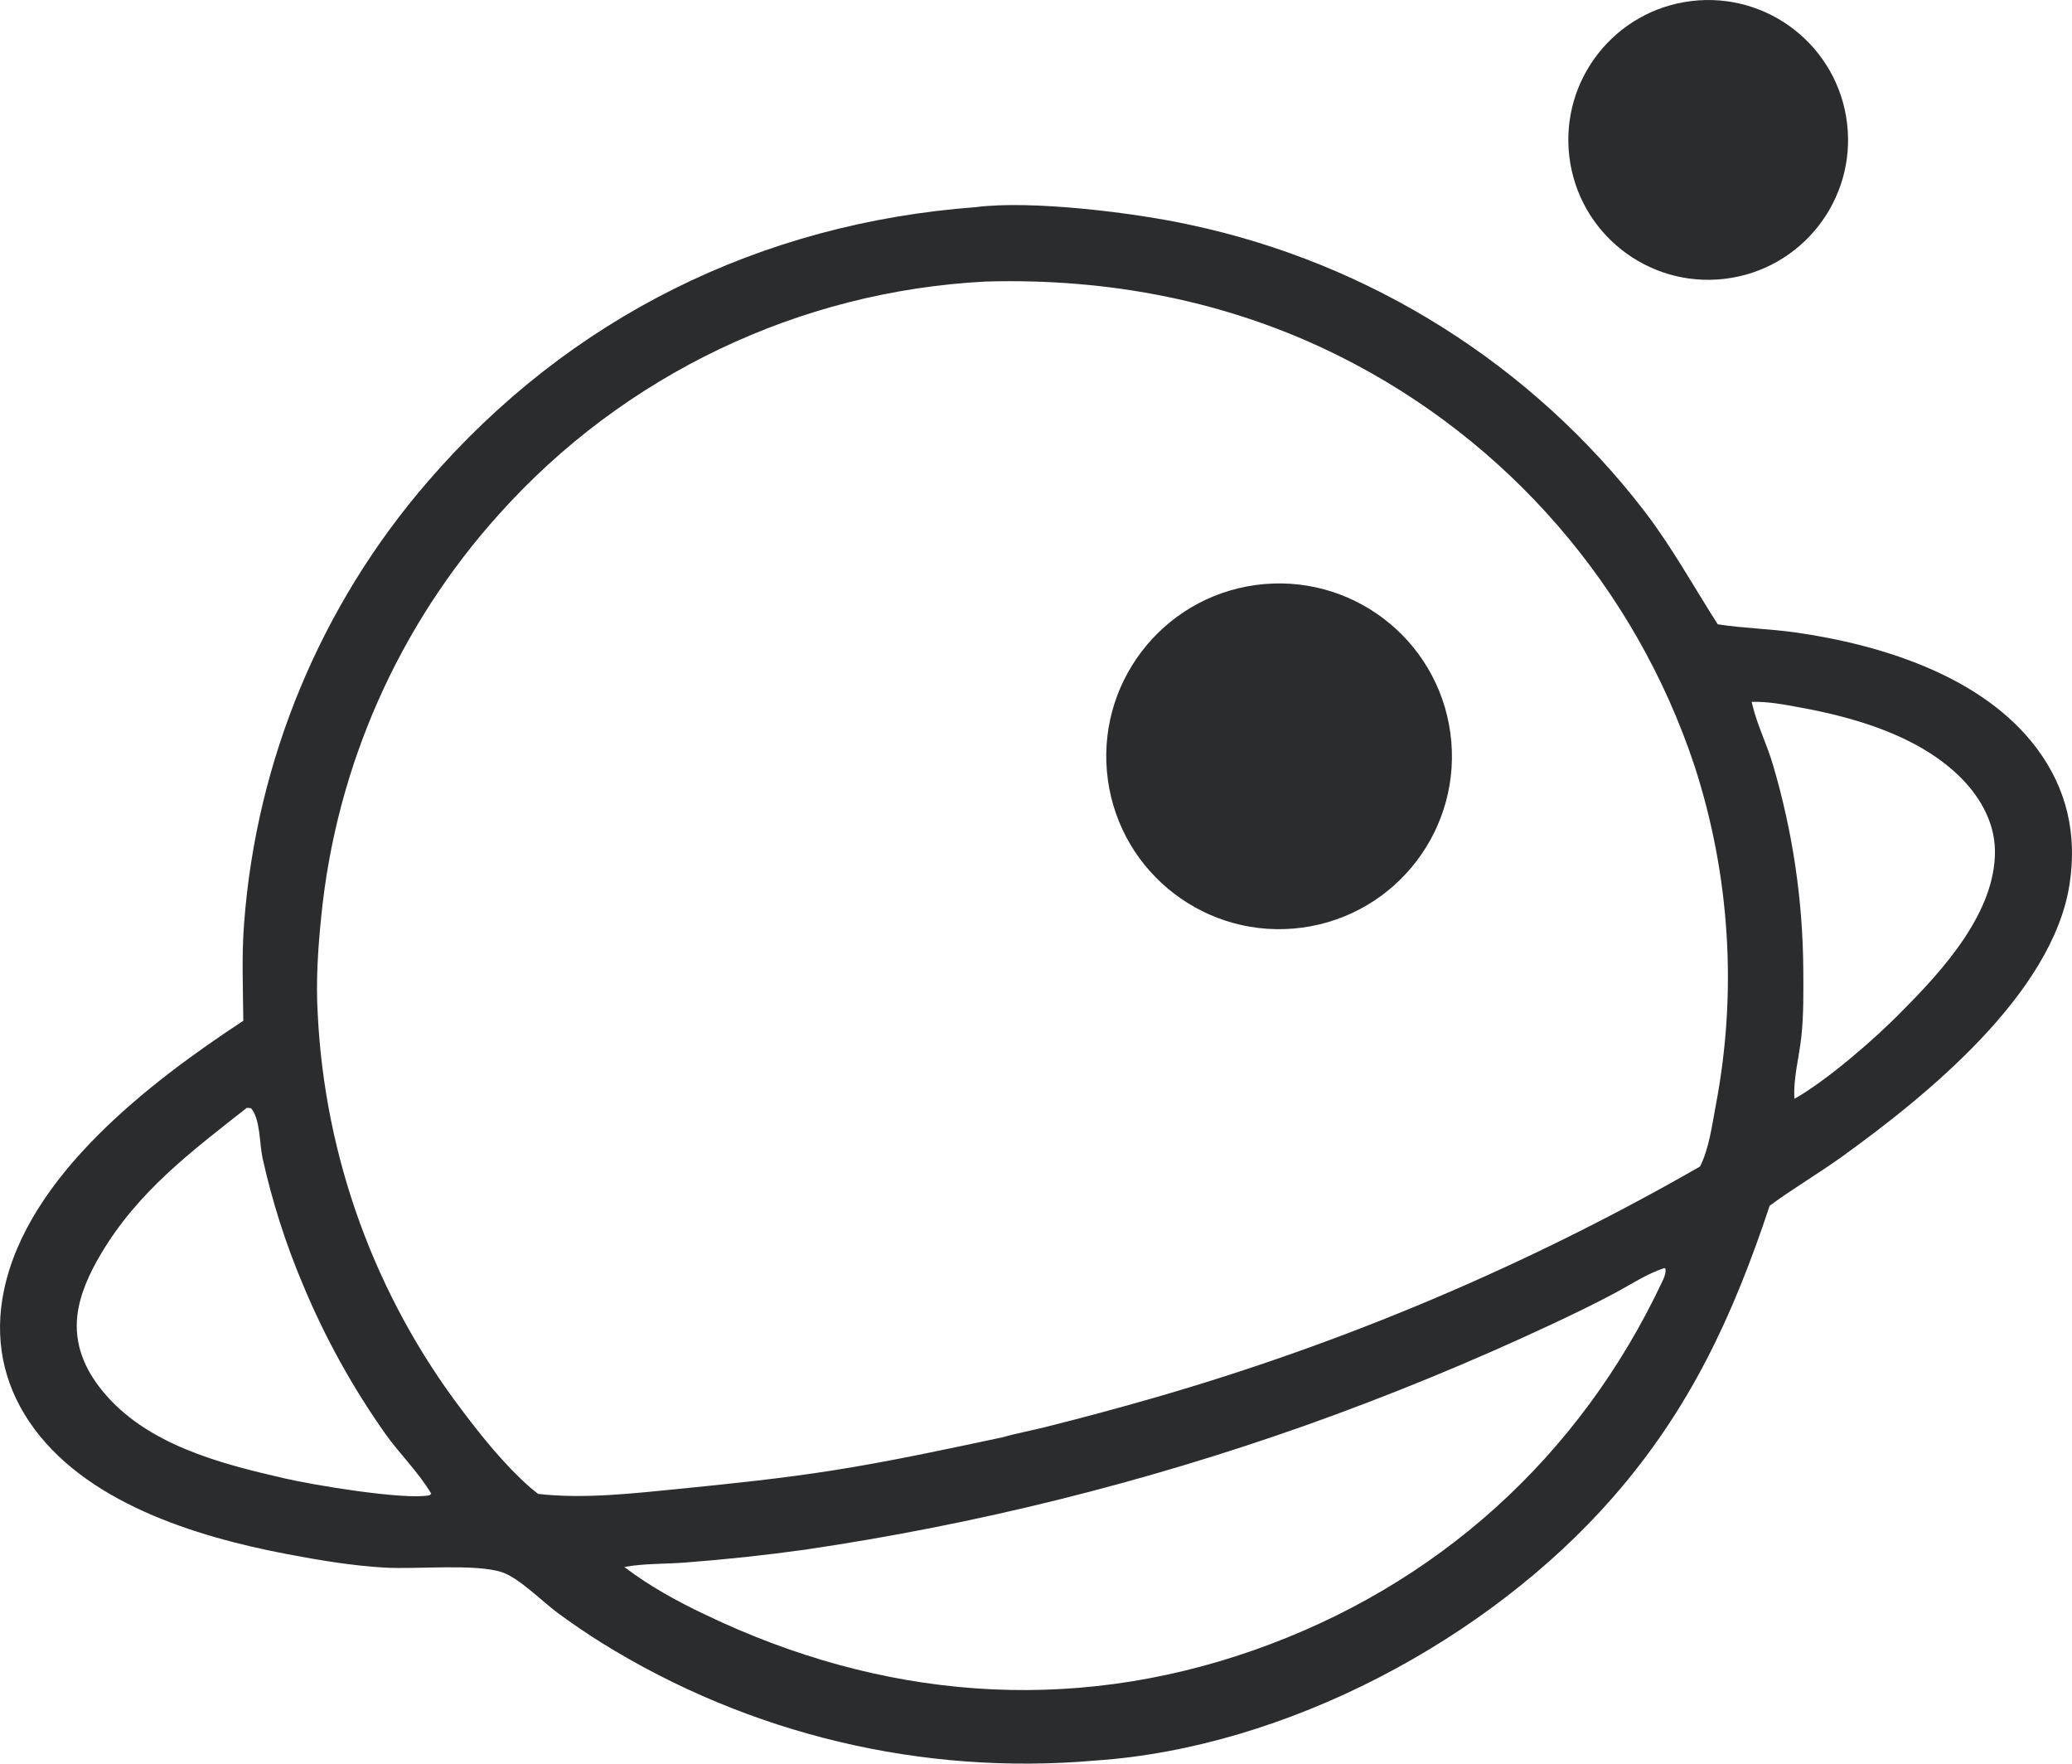 <svg xmlns="http://www.w3.org/2000/svg" version="1.1" xmlns:xlink="http://www.w3.org/1999/xlink" width="655.05" height="557.46"><svg xmlns="http://www.w3.org/2000/svg" xmlns:xlink="http://www.w3.org/1999/xlink" viewBox="187.11 196.73 655.05 557.46">
	<path fill="#2B2C2D" d="M495.581 262.211C513.033 259.915 546.025 263.979 563.288 267.784C620.437 279.924 671.392 312.028 707.013 358.338C715.719 369.719 722.477 382.037 730.163 394.063C738.301 395.33 746.575 395.482 754.736 396.641C781.981 400.511 814.087 410.497 831.128 433.425C840.606 446.179 843.8 460.561 841.386 476.237C836.074 510.741 796.375 542.952 769.44 562.336C761.965 567.716 753.96 572.391 746.578 577.847C735.008 612.661 721.413 642.122 697.007 670.035C657.583 715.123 593.571 749.139 533.456 753.21C478.748 758.037 423.951 744.978 377.3 715.996C372.551 713.018 367.914 709.863 363.401 706.538C358.581 702.977 351.11 695.368 345.671 693.64C337.166 690.937 318.779 692.822 308.634 692.227C298.351 691.624 287.856 689.871 277.743 687.942C248.929 682.445 213.502 671.585 196.363 646.118C187.923 633.579 185.282 619.462 188.346 604.667C195.871 568.333 234.471 538.798 264.034 519.383C263.939 509.18 263.48 498.657 264.289 488.486C268.186 436.913 288.57 387.962 322.43 348.866C367.174 297.038 427.499 267.285 495.581 262.211ZM503.914 651.07C508.34 649.798 512.849 648.997 517.31 647.877C528.813 645.003 540.264 641.926 551.659 638.649C612.026 621.286 670.081 596.709 724.565 565.45C727.425 559.757 728.363 552.419 729.535 546.169C736.381 510.337 734.056 473.355 722.776 438.663C704.028 382.389 663.69 335.869 610.637 309.343C575.747 291.875 537.587 284.594 498.694 285.726C439.694 288.775 384.346 315.229 344.917 359.225C313.092 394.518 293.386 439.063 288.679 486.352C287.626 496.632 286.951 506.832 287.558 517.176C289.776 562.605 305.684 606.3 333.191 642.522C339.52 650.918 346.754 659.925 354.687 666.864C355.517 667.59 356.371 668.264 357.247 668.933C371.575 670.601 387.708 668.746 402.038 667.317C418.248 665.7 434.403 664.032 450.504 661.494C468.452 658.664 486.151 654.847 503.914 651.07ZM384.488 692.032C392.327 698.013 401.234 702.934 410.146 707.135C465.623 733.744 524.938 738.835 583.301 718.401C641.224 698.122 686.501 657.36 712.657 601.742C713.231 600.522 713.807 599.173 713.655 597.805L713.324 597.53C707.657 599.419 703.141 602.491 697.929 605.294C691.175 608.926 684.196 612.255 677.255 615.517C652.056 627.295 626.31 637.868 600.105 647.198C548.681 665.431 495.605 678.615 441.626 686.563C429.052 688.31 416.426 689.665 403.767 690.625C397.428 691.128 390.73 690.881 384.488 692.032ZM276.886 663.984C285.696 666.07 315.049 670.963 322.882 669.365L323.447 668.877C319.542 662.235 313.603 656.442 309.062 650.124C298.628 635.389 289.86 619.544 282.918 602.877C277.416 589.874 273.117 576.394 270.075 562.606C269.145 558.216 269.408 550.384 266.47 547.012L265.149 546.893C247.468 560.812 230.716 573.325 218.971 593.163C215.503 599.021 212.343 605.722 211.561 612.563C210.524 621.619 213.876 629.513 219.514 636.405C233.376 653.35 256.476 659.29 276.886 663.984ZM754.409 544.052C764.684 538.263 780.187 524.844 788.436 516.316C801.355 503.359 817.974 485.125 817.802 465.67C817.719 456.215 812.621 447.796 805.907 441.48C792.771 429.121 773.402 423.489 756.046 420.324C751.05 419.412 746 418.434 740.903 418.58L741.109 419.493C742.641 425.976 745.804 432.198 747.665 438.642C753.866 459.639 757.079 481.404 757.209 503.296C757.248 510.306 757.346 517.448 756.595 524.426C755.898 530.903 754.005 537.535 754.409 544.052Z"></path>
	<path fill="#2B2C2D" d="M584.114 381.647C614.026 377.573 641.574 398.527 645.633 428.441C649.691 458.355 628.722 485.892 598.806 489.935C568.912 493.975 541.4 473.025 537.345 443.133C533.289 413.241 554.225 385.718 584.114 381.647Z"></path>
	<path fill="#2B2C2D" d="M721.887 197.053C746.156 194.146 768.18 211.481 771.055 235.755C773.93 260.028 756.566 282.029 732.289 284.872C708.057 287.711 686.105 270.385 683.235 246.157C680.366 221.929 697.662 199.954 721.887 197.053Z"></path>
</svg><style>@media (prefers-color-scheme: light) { :root { filter: none; } }
@media (prefers-color-scheme: dark) { :root { filter: invert(100%); } }
</style></svg>